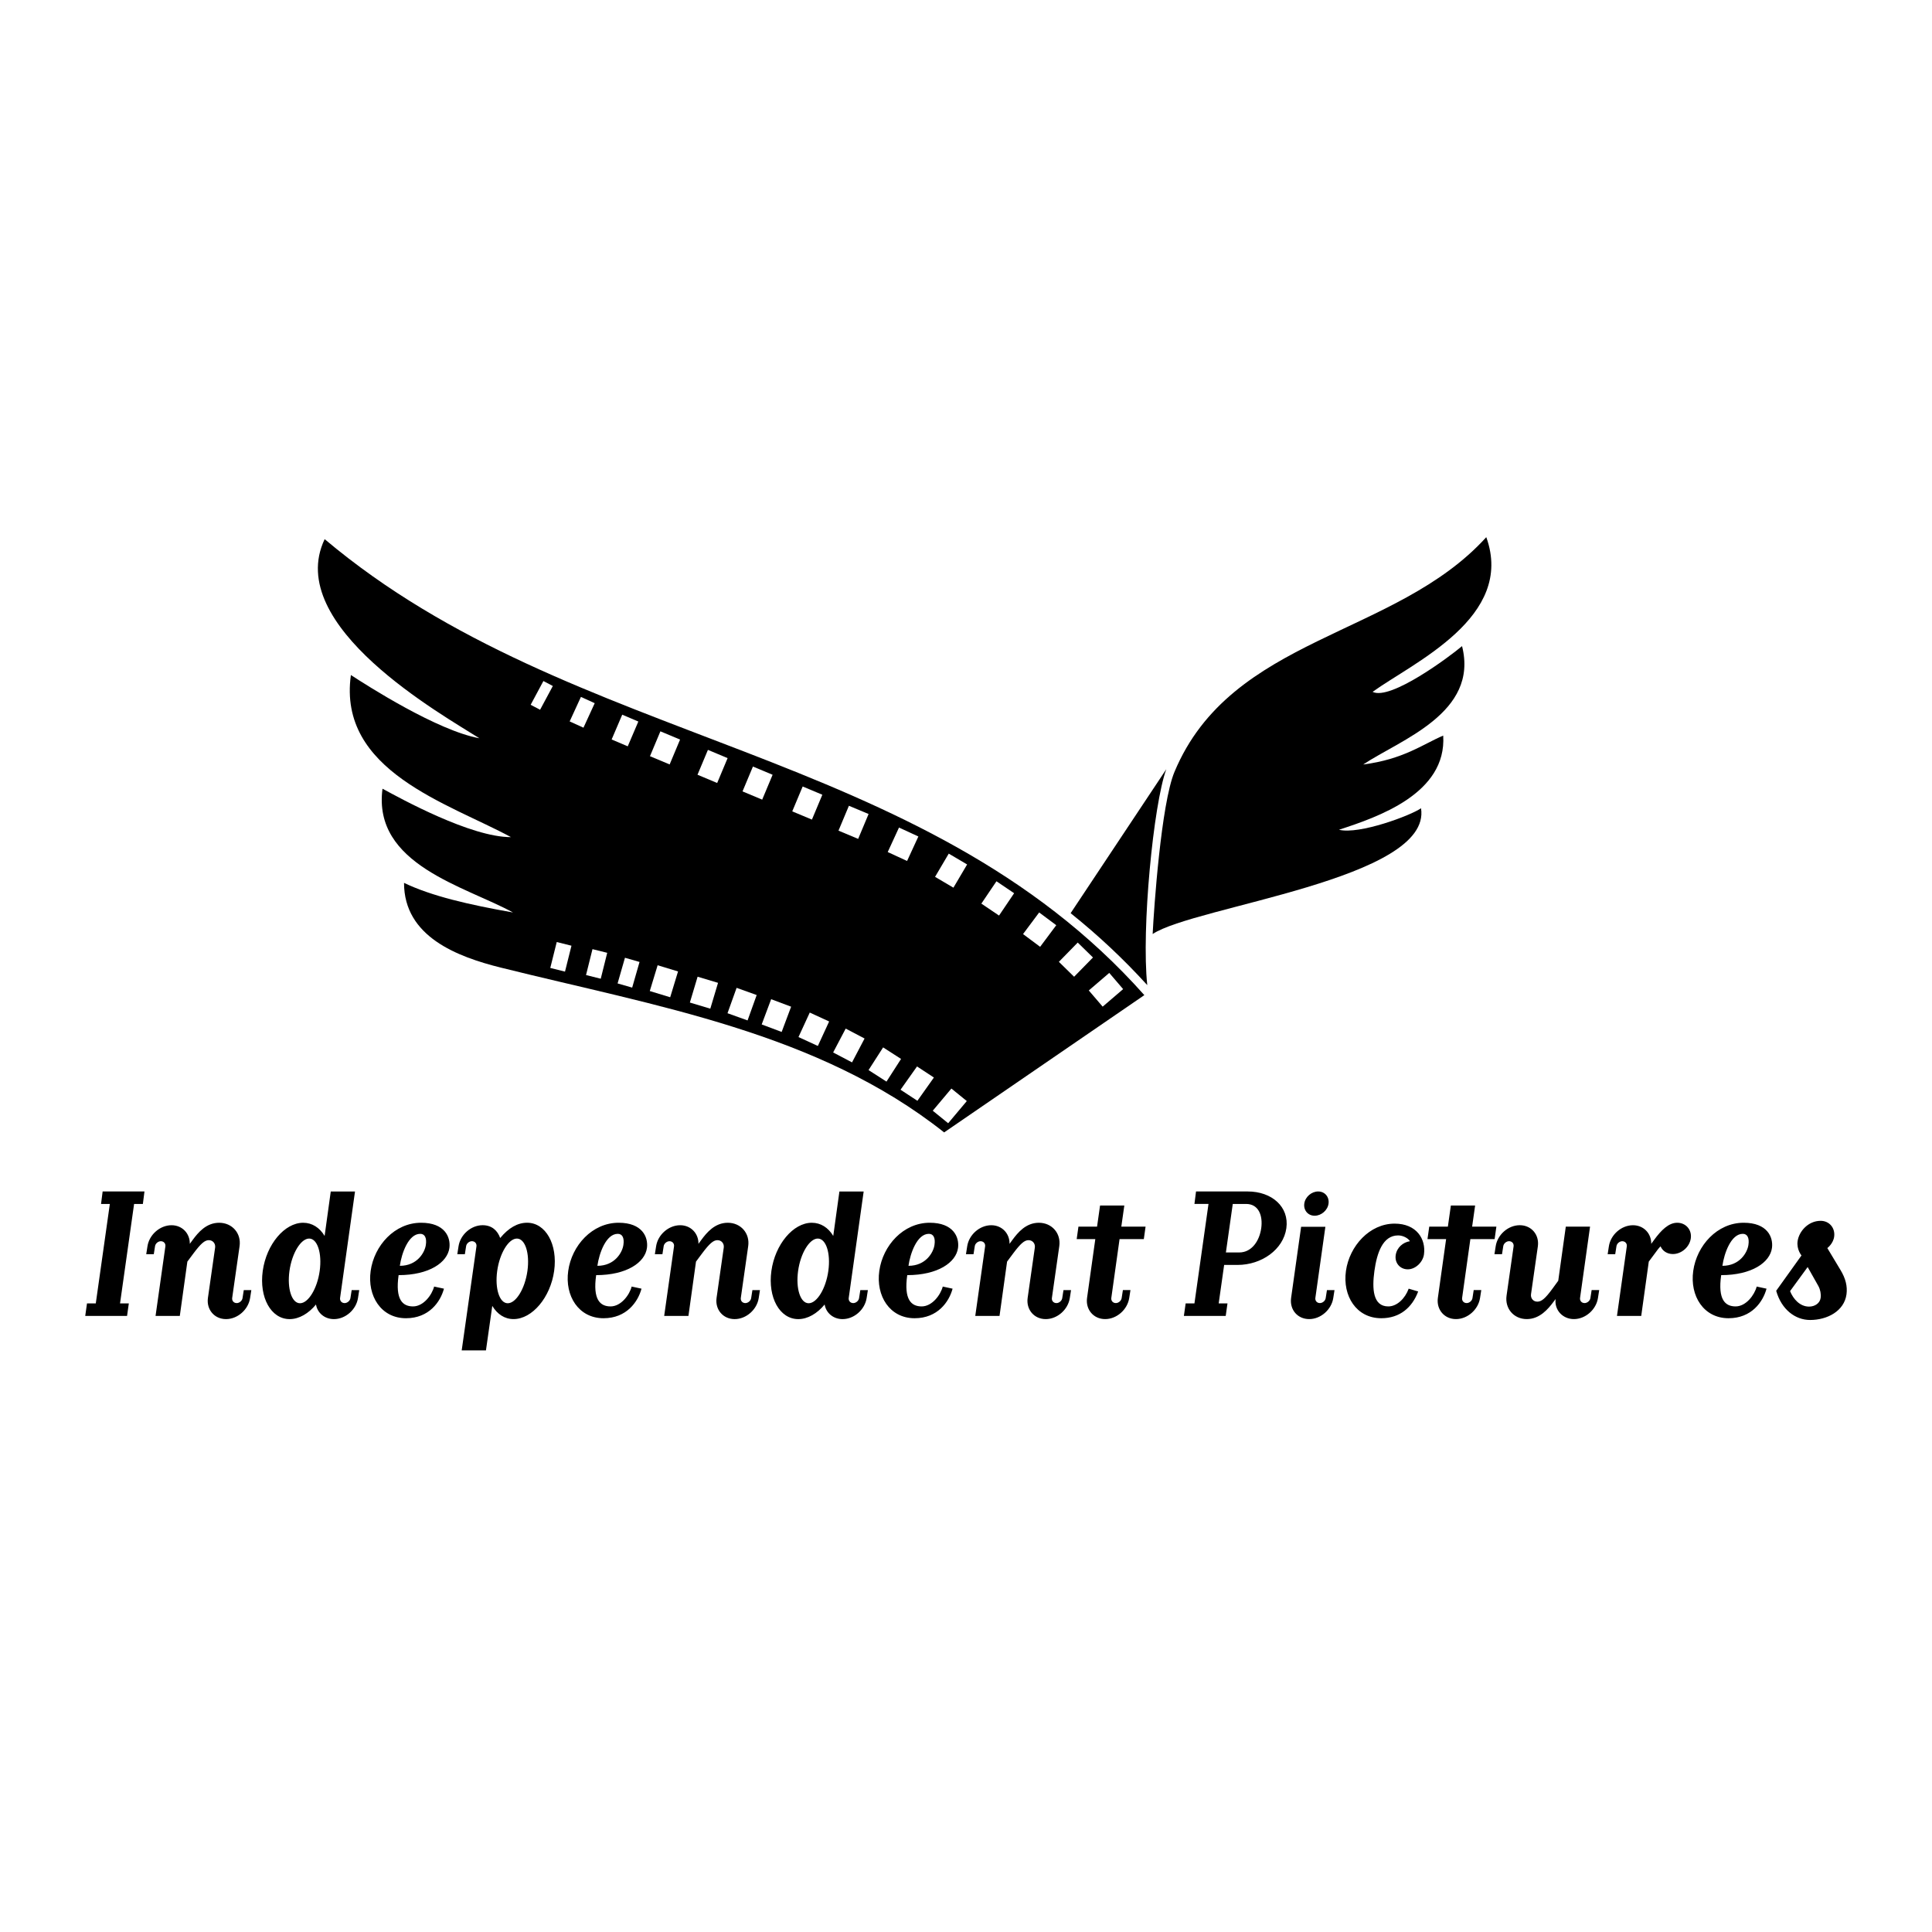 <?xml version="1.0" encoding="utf-8"?>
<!-- Generator: Adobe Illustrator 13.0.0, SVG Export Plug-In . SVG Version: 6.00 Build 14948)  -->
<!DOCTYPE svg PUBLIC "-//W3C//DTD SVG 1.0//EN" "http://www.w3.org/TR/2001/REC-SVG-20010904/DTD/svg10.dtd">
<svg version="1.0" id="Layer_1" xmlns="http://www.w3.org/2000/svg" xmlns:xlink="http://www.w3.org/1999/xlink" x="0px" y="0px"
	 width="192.756px" height="192.756px" viewBox="0 0 192.756 192.756" enable-background="new 0 0 192.756 192.756"
	 xml:space="preserve">
<g>
	<polygon fill-rule="evenodd" clip-rule="evenodd" fill="#FFFFFF" points="0,0 192.756,0 192.756,192.756 0,192.756 0,0 	"/>
	<path fill-rule="evenodd" clip-rule="evenodd" d="M136.944,69.026c1.785,0.893,7.692-3.52,8.925-4.563
		c1.688,6.681-6.174,9.35-9.864,11.811c4.034-0.521,5.969-2.028,7.985-2.885c0.36,5.785-6.522,8.13-10.401,9.395
		c2.022,0.507,7.2-1.44,8.187-2.147c1.133,7.075-22.593,9.771-26.775,12.549c0.124-2.538,0.848-12.997,2.176-16.173
		c5.678-13.579,22.05-13.421,31.109-23.42C151.17,61.586,140.997,66.104,136.944,69.026L136.944,69.026z"/>
	<path fill-rule="evenodd" clip-rule="evenodd" d="M114.171,99.284l-19.974,13.697c-12.616-9.999-28.705-12.577-44.223-16.441
		c-4.354-1.084-9.664-3.09-9.664-8.456c2.757,1.323,6.471,2.178,10.872,2.953c-4.765-2.618-14.025-4.765-13.019-12.348
		c1.85,1.003,8.815,4.844,12.817,4.832c-6.174-3.355-17.313-6.577-15.971-16.173c1.584,1.03,8.614,5.548,12.817,6.308
		c-3.586-2.289-19.565-11.2-15.435-19.864C57.203,74.701,91.876,74.205,114.171,99.284L114.171,99.284z"/>
	<path fill-rule="evenodd" clip-rule="evenodd" d="M114.463,98.285c-2.353-2.589-4.901-4.981-7.646-7.177l9.544-14.364
		C115.076,80.254,113.868,92.728,114.463,98.285L114.463,98.285z"/>
	<path fill-rule="evenodd" clip-rule="evenodd" d="M9.556,130.043H8.679l-0.175,1.245h4.173l0.175-1.245h-0.876l1.403-9.925h0.876
		l0.158-1.245H10.24l-0.158,1.245h0.877L9.556,130.043L9.556,130.043z M18.937,124.099c0.018-1.035-0.754-1.858-1.823-1.858
		c-1.157,0-2.227,0.946-2.402,2.104l-0.123,0.789h0.754l0.123-0.789c0.035-0.28,0.316-0.508,0.579-0.508
		c0.298,0,0.491,0.228,0.456,0.508l-0.981,6.944h2.419l0.754-5.418l0.614-0.825c0.736-0.981,1.122-1.314,1.525-1.314
		s0.684,0.333,0.631,0.736l-0.719,5.032c-0.158,1.158,0.648,2.107,1.806,2.107c1.158,0,2.228-0.949,2.403-2.107l0.123-0.788h-0.754
		l-0.123,0.788c-0.035,0.281-0.315,0.509-0.579,0.509c-0.298,0-0.491-0.228-0.456-0.509l0.736-5.155
		c0.193-1.298-0.736-2.35-2.034-2.35s-2.104,0.982-2.648,1.719L18.937,124.099L18.937,124.099z M29.932,130.025
		c-0.824,0-1.298-1.455-1.052-3.227c0.246-1.771,1.14-3.227,1.964-3.227c0.824,0,1.297,1.456,1.052,3.227
		C31.65,128.57,30.756,130.025,29.932,130.025L29.932,130.025z M32.387,123.31c-0.491-0.824-1.246-1.315-2.14-1.315
		c-1.859,0-3.665,2.157-4.033,4.805c-0.369,2.647,0.824,4.808,2.683,4.808c0.947,0,1.894-0.563,2.63-1.458
		c0.14,0.842,0.859,1.458,1.789,1.458c1.157,0,2.227-0.949,2.402-2.107l0.123-0.788h-0.754l-0.123,0.788
		c-0.035,0.281-0.316,0.509-0.579,0.509c-0.298,0-0.491-0.228-0.456-0.509l1.49-10.626H33L32.387,123.31L32.387,123.31z
		 M44.837,124.502c0.14-1.087-0.473-2.508-2.823-2.508c-2.647,0-4.682,2.28-5.033,4.805c-0.351,2.49,1.035,4.721,3.525,4.721
		c2.297,0,3.437-1.635,3.788-2.949l-0.982-0.211c-0.21,0.824-1.052,1.981-2.104,1.981c-1.035,0-1.789-0.666-1.438-3.121
		C42.82,127.22,44.644,125.957,44.837,124.502L44.837,124.502z M39.892,126.291c0.175-1.246,0.859-3.192,2.034-3.192
		c0.456,0,0.666,0.404,0.561,1.105C42.382,124.958,41.628,126.291,39.892,126.291L39.892,126.291z M49.115,130.289
		c0.492,0.823,1.228,1.317,2.122,1.317c1.859,0,3.682-2.16,4.051-4.808c0.368-2.647-0.842-4.805-2.701-4.805
		c-0.947,0-1.841,0.509-2.683,1.525c-0.263-0.736-0.824-1.279-1.753-1.279c-1.157,0-2.227,0.946-2.403,2.104l-0.123,0.789h0.754
		l0.123-0.789c0.035-0.28,0.315-0.508,0.579-0.508c0.298,0,0.491,0.228,0.456,0.508l-1.473,10.384h2.42L49.115,130.289
		L49.115,130.289z M51.57,123.572c0.824,0,1.298,1.456,1.052,3.227c-0.246,1.771-1.14,3.227-1.964,3.227
		c-0.824,0-1.297-1.455-1.052-3.227C49.852,125.028,50.746,123.572,51.57,123.572L51.57,123.572z M64.547,124.502
		c0.14-1.087-0.474-2.508-2.824-2.508c-2.647,0-4.682,2.28-5.032,4.805c-0.351,2.49,1.035,4.721,3.524,4.721
		c2.297,0,3.437-1.635,3.788-2.949l-0.982-0.211c-0.21,0.824-1.052,1.981-2.104,1.981c-1.035,0-1.789-0.666-1.438-3.121
		C62.53,127.22,64.354,125.957,64.547,124.502L64.547,124.502z M59.602,126.291c0.175-1.246,0.859-3.192,2.034-3.192
		c0.456,0,0.667,0.404,0.561,1.105C62.092,124.958,61.338,126.291,59.602,126.291L59.602,126.291z M69.685,124.099
		c0.018-1.035-0.754-1.858-1.824-1.858c-1.157,0-2.227,0.946-2.402,2.104l-0.123,0.789h0.754l0.123-0.789
		c0.035-0.28,0.316-0.508,0.579-0.508c0.298,0,0.491,0.228,0.456,0.508l-0.982,6.944h2.42l0.754-5.418l0.614-0.825
		c0.736-0.981,1.122-1.314,1.525-1.314s0.684,0.333,0.631,0.736l-0.719,5.032c-0.158,1.158,0.648,2.107,1.806,2.107
		c1.157,0,2.227-0.949,2.402-2.107l0.123-0.788h-0.754l-0.123,0.788c-0.035,0.281-0.315,0.509-0.579,0.509
		c-0.298,0-0.491-0.228-0.456-0.509l0.736-5.155c0.193-1.298-0.736-2.35-2.034-2.35c-1.297,0-2.104,0.982-2.647,1.719
		L69.685,124.099L69.685,124.099z M80.679,130.025c-0.824,0-1.297-1.455-1.052-3.227c0.246-1.771,1.14-3.227,1.964-3.227
		s1.298,1.456,1.052,3.227C82.397,128.57,81.503,130.025,80.679,130.025L80.679,130.025z M83.134,123.31
		c-0.491-0.824-1.245-1.315-2.139-1.315c-1.858,0-3.665,2.157-4.033,4.805s0.824,4.808,2.683,4.808c0.947,0,1.894-0.563,2.63-1.458
		c0.14,0.842,0.859,1.458,1.789,1.458c1.157,0,2.227-0.949,2.402-2.107l0.123-0.788h-0.754l-0.123,0.788
		c-0.035,0.281-0.316,0.509-0.579,0.509c-0.298,0-0.491-0.228-0.456-0.509l1.491-10.626h-2.42L83.134,123.31L83.134,123.31z
		 M95.584,124.502c0.14-1.087-0.474-2.508-2.823-2.508c-2.648,0-4.682,2.28-5.033,4.805c-0.351,2.49,1.034,4.721,3.524,4.721
		c2.297,0,3.437-1.635,3.788-2.949l-0.982-0.211c-0.21,0.824-1.052,1.981-2.104,1.981c-1.035,0-1.788-0.666-1.438-3.121
		C93.567,127.22,95.391,125.957,95.584,124.502L95.584,124.502z M90.639,126.291c0.175-1.246,0.859-3.192,2.034-3.192
		c0.456,0,0.667,0.404,0.561,1.105C93.129,124.958,92.375,126.291,90.639,126.291L90.639,126.291z M100.722,124.099
		c0.018-1.035-0.754-1.858-1.823-1.858c-1.157,0-2.227,0.946-2.402,2.104l-0.123,0.789h0.754l0.123-0.789
		c0.035-0.28,0.315-0.508,0.578-0.508c0.299,0,0.491,0.228,0.457,0.508l-0.983,6.944h2.42l0.754-5.418l0.613-0.825
		c0.736-0.981,1.123-1.314,1.525-1.314c0.404,0,0.685,0.333,0.632,0.736l-0.719,5.032c-0.158,1.158,0.648,2.107,1.806,2.107
		c1.158,0,2.228-0.949,2.402-2.107l0.123-0.788h-0.754l-0.123,0.788c-0.035,0.281-0.315,0.509-0.578,0.509
		c-0.299,0-0.491-0.228-0.456-0.509l0.736-5.155c0.192-1.298-0.736-2.35-2.034-2.35s-2.104,0.982-2.647,1.719L100.722,124.099
		L100.722,124.099z M109.279,123.625l-0.824,5.874c-0.158,1.158,0.648,2.107,1.806,2.107s2.228-0.949,2.402-2.107l0.123-0.788
		h-0.754l-0.123,0.788c-0.035,0.281-0.315,0.509-0.578,0.509c-0.299,0-0.491-0.228-0.456-0.509l0.824-5.874h2.42l0.175-1.245h-2.42
		l0.299-2.104h-2.42l-0.299,2.104h-1.858l-0.175,1.245H109.279L109.279,123.625z M123.641,124.958h-1.333l0.685-4.84h1.332
		c1.245,0,1.684,1.157,1.508,2.42C125.657,123.801,124.886,124.958,123.641,124.958L123.641,124.958z M118.116,131.288h4.174
		l0.176-1.245h-0.877l0.544-3.84h1.332c2.42,0,4.577-1.543,4.875-3.665s-1.438-3.665-3.857-3.665h-5.155l-0.158,1.245h1.402
		l-1.402,9.925h-0.877L118.116,131.288L118.116,131.288z M131.514,118.873c-0.666,0-1.297,0.544-1.385,1.21s0.368,1.21,1.034,1.21
		s1.298-0.544,1.386-1.21C132.636,119.417,132.181,118.873,131.514,118.873L131.514,118.873z M133.021,129.499l0.123-0.786h-0.754
		l-0.123,0.786c-0.034,0.281-0.315,0.509-0.578,0.509c-0.298,0-0.491-0.228-0.456-0.509l1-7.104h-2.42l-1,7.104
		c-0.158,1.176,0.648,2.107,1.806,2.107C131.777,131.606,132.847,130.657,133.021,129.499L133.021,129.499z M140.667,123.836
		c-0.684,0.104-1.314,0.631-1.42,1.402s0.438,1.403,1.21,1.403s1.508-0.719,1.613-1.491c0.21-1.525-0.736-3.068-2.929-3.068
		c-2.489,0-4.507,2.227-4.856,4.717c-0.352,2.49,1.034,4.721,3.523,4.721c1.859,0,3.087-1.073,3.683-2.669l-0.946-0.28
		c-0.351,0.964-1.157,1.771-2.034,1.771c-1.543,0-1.631-1.771-1.386-3.542c0.246-1.771,0.824-3.542,2.367-3.542
		C140.019,123.257,140.526,123.572,140.667,123.836L140.667,123.836z M144.279,123.625l-0.824,5.874
		c-0.157,1.158,0.649,2.107,1.807,2.107s2.227-0.949,2.402-2.107l0.123-0.788h-0.755l-0.122,0.788
		c-0.035,0.281-0.316,0.509-0.579,0.509c-0.298,0-0.491-0.228-0.456-0.509l0.824-5.874h2.42l0.175-1.245h-2.419l0.298-2.104h-2.42
		l-0.298,2.104h-1.859l-0.175,1.245H144.279L144.279,123.625z M155.204,129.604c-0.141,1.087,0.701,2.002,1.823,2.002
		c1.157,0,2.228-0.949,2.402-2.107l0.123-0.788h-0.754l-0.123,0.788c-0.035,0.281-0.315,0.509-0.579,0.509
		c-0.298,0-0.49-0.228-0.455-0.509l0.999-7.119h-2.42l-0.754,5.401l-0.562,0.771c-0.754,1.034-1.122,1.314-1.525,1.314
		s-0.684-0.333-0.631-0.736l0.684-4.787c0.158-1.157-0.648-2.104-1.806-2.104s-2.228,0.946-2.402,2.104l-0.123,0.789h0.754
		l0.123-0.789c0.035-0.28,0.315-0.508,0.578-0.508c0.299,0,0.491,0.228,0.456,0.508l-0.701,4.91
		c-0.192,1.298,0.719,2.353,2.017,2.353s2.14-1.02,2.665-1.722L155.204,129.604L155.204,129.604z M167.338,121.994
		c-0.858,0-1.595,0.736-2.314,1.719l-0.28,0.386c0.018-1.035-0.754-1.858-1.823-1.858c-1.157,0-2.228,0.946-2.403,2.104
		l-0.122,0.789h0.754l0.123-0.789c0.035-0.28,0.315-0.508,0.578-0.508c0.298,0,0.491,0.228,0.456,0.508l-0.981,6.944h2.42
		l0.754-5.418l0.613-0.825c0.211-0.298,0.386-0.525,0.562-0.701c0.192,0.456,0.648,0.771,1.228,0.771
		c0.859,0,1.666-0.701,1.788-1.561C168.812,122.695,168.197,121.994,167.338,121.994L167.338,121.994z M176.79,124.502
		c0.14-1.087-0.474-2.508-2.823-2.508c-2.648,0-4.683,2.28-5.033,4.805c-0.351,2.49,1.035,4.721,3.525,4.721
		c2.297,0,3.437-1.635,3.787-2.949l-0.981-0.211c-0.211,0.824-1.053,1.981-2.104,1.981c-1.035,0-1.789-0.666-1.438-3.121
		C174.773,127.22,176.597,125.957,176.79,124.502L176.79,124.502z M171.845,126.291c0.175-1.246,0.859-3.192,2.034-3.192
		c0.456,0,0.666,0.404,0.562,1.105C174.335,124.958,173.581,126.291,171.845,126.291L171.845,126.291z M178.596,128.815l1.754-2.402
		l1.069,1.894c0.193,0.352,0.28,0.807,0.228,1.175c-0.069,0.544-0.578,0.878-1.157,0.878
		C179.578,130.359,178.911,129.604,178.596,128.815L178.596,128.815z M182.313,124.52c0,0,0.596-0.438,0.684-1.157
		c0.105-0.859-0.491-1.561-1.351-1.561c-1.244,0-2.156,1.052-2.297,2.017c-0.122,0.842,0.386,1.438,0.386,1.438l-2.524,3.524
		c0.525,1.877,1.911,2.914,3.384,2.914c1.701,0,3.402-0.88,3.63-2.563c0.105-0.807-0.088-1.578-0.596-2.42L182.313,124.52
		L182.313,124.52z"/>
	<polygon fill-rule="evenodd" clip-rule="evenodd" fill="#FFFFFF" points="80.083,78.468 82.045,79.291 81.006,81.771 79.043,80.95 
		80.083,78.468 	"/>
	<polygon fill-rule="evenodd" clip-rule="evenodd" fill="#FFFFFF" points="76.938,99.69 78.931,100.438 77.986,102.957 
		75.994,102.209 76.938,99.69 	"/>
	<polygon fill-rule="evenodd" clip-rule="evenodd" fill="#FFFFFF" points="73.491,98.557 75.494,99.275 74.585,101.808 
		72.583,101.089 73.491,98.557 	"/>
	<polygon fill-rule="evenodd" clip-rule="evenodd" fill="#FFFFFF" points="69.6,97.447 71.639,98.058 70.867,100.635 
		68.829,100.024 69.6,97.447 	"/>
	<polygon fill-rule="evenodd" clip-rule="evenodd" fill="#FFFFFF" points="65.612,96.303 67.648,96.922 66.865,99.496 
		64.829,98.876 65.612,96.303 	"/>
	<polygon fill-rule="evenodd" clip-rule="evenodd" fill="#FFFFFF" points="84.696,80.392 86.659,81.214 85.619,83.695 
		83.656,82.873 84.696,80.392 	"/>
	<polygon fill-rule="evenodd" clip-rule="evenodd" fill="#FFFFFF" points="80.79,101.023 82.723,101.913 81.597,104.356 
		79.665,103.467 80.79,101.023 	"/>
	<polygon fill-rule="evenodd" clip-rule="evenodd" fill="#FFFFFF" points="89.693,82.565 91.626,83.456 90.5,85.899 88.568,85.009 
		89.693,82.565 	"/>
	<polygon fill-rule="evenodd" clip-rule="evenodd" fill="#FFFFFF" points="84.375,102.623 86.258,103.613 85.007,105.994 
		83.123,105.004 84.375,102.623 	"/>
	<polygon fill-rule="evenodd" clip-rule="evenodd" fill="#FFFFFF" points="94.657,85.166 96.49,86.247 95.123,88.564 93.291,87.483 
		94.657,85.166 	"/>
	<polygon fill-rule="evenodd" clip-rule="evenodd" fill="#FFFFFF" points="99.417,87.925 101.18,89.117 99.674,91.345 97.91,90.154 
		99.417,87.925 	"/>
	<polygon fill-rule="evenodd" clip-rule="evenodd" fill="#FFFFFF" points="103.678,91.036 105.383,92.308 103.774,94.464 
		102.069,93.192 103.678,91.036 	"/>
	<polygon fill-rule="evenodd" clip-rule="evenodd" fill="#FFFFFF" points="107.525,94.04 109.046,95.528 107.164,97.45 
		105.644,95.962 107.525,94.04 	"/>
	<polygon fill-rule="evenodd" clip-rule="evenodd" fill="#FFFFFF" points="91.492,106.4 93.175,107.505 91.529,109.826 
		89.846,108.722 91.492,106.4 	"/>
	<polygon fill-rule="evenodd" clip-rule="evenodd" fill="#FFFFFF" points="88.109,104.499 89.899,105.649 88.444,107.912 
		86.655,106.762 88.109,104.499 	"/>
	<polygon fill-rule="evenodd" clip-rule="evenodd" fill="#FFFFFF" points="110.671,97.067 112.056,98.684 110.014,100.434 
		108.629,98.818 110.671,97.067 	"/>
	<polygon fill-rule="evenodd" clip-rule="evenodd" fill="#FFFFFF" points="94.921,108.604 96.458,109.853 94.599,112.065 
		93.061,110.817 94.921,108.604 	"/>
	<polygon fill-rule="evenodd" clip-rule="evenodd" fill="#FFFFFF" points="75.121,76.477 77.083,77.299 76.044,79.78 74.082,78.958 
		75.121,76.477 	"/>
	<polygon fill-rule="evenodd" clip-rule="evenodd" fill="#FFFFFF" points="70.63,74.815 72.593,75.638 71.553,78.119 69.59,77.296 
		70.63,74.815 	"/>
	<polygon fill-rule="evenodd" clip-rule="evenodd" fill="#FFFFFF" points="65.888,72.965 67.85,73.787 66.811,76.268 64.848,75.446 
		65.888,72.965 	"/>
	<polygon fill-rule="evenodd" clip-rule="evenodd" fill="#FFFFFF" points="54.215,67.946 55.156,68.442 53.885,70.813 
		52.944,70.317 54.215,67.946 	"/>
	<polygon fill-rule="evenodd" clip-rule="evenodd" fill="#FFFFFF" points="57.959,69.531 59.335,70.157 58.213,72.602 
		56.836,71.976 57.959,69.531 	"/>
	<polygon fill-rule="evenodd" clip-rule="evenodd" fill="#FFFFFF" points="62.08,71.304 63.687,71.988 62.63,74.461 61.023,73.778 
		62.08,71.304 	"/>
	<polygon fill-rule="evenodd" clip-rule="evenodd" fill="#FFFFFF" points="61.617,98.117 63.072,98.534 63.807,95.974 
		62.352,95.556 61.617,98.117 	"/>
	<polygon fill-rule="evenodd" clip-rule="evenodd" fill="#FFFFFF" points="58.468,97.281 59.937,97.647 60.582,95.062 
		59.112,94.697 58.468,97.281 	"/>
	<polygon fill-rule="evenodd" clip-rule="evenodd" fill="#FFFFFF" points="54.901,96.572 56.37,96.938 57.015,94.354 55.546,93.987 
		54.901,96.572 	"/>
</g>
</svg>
